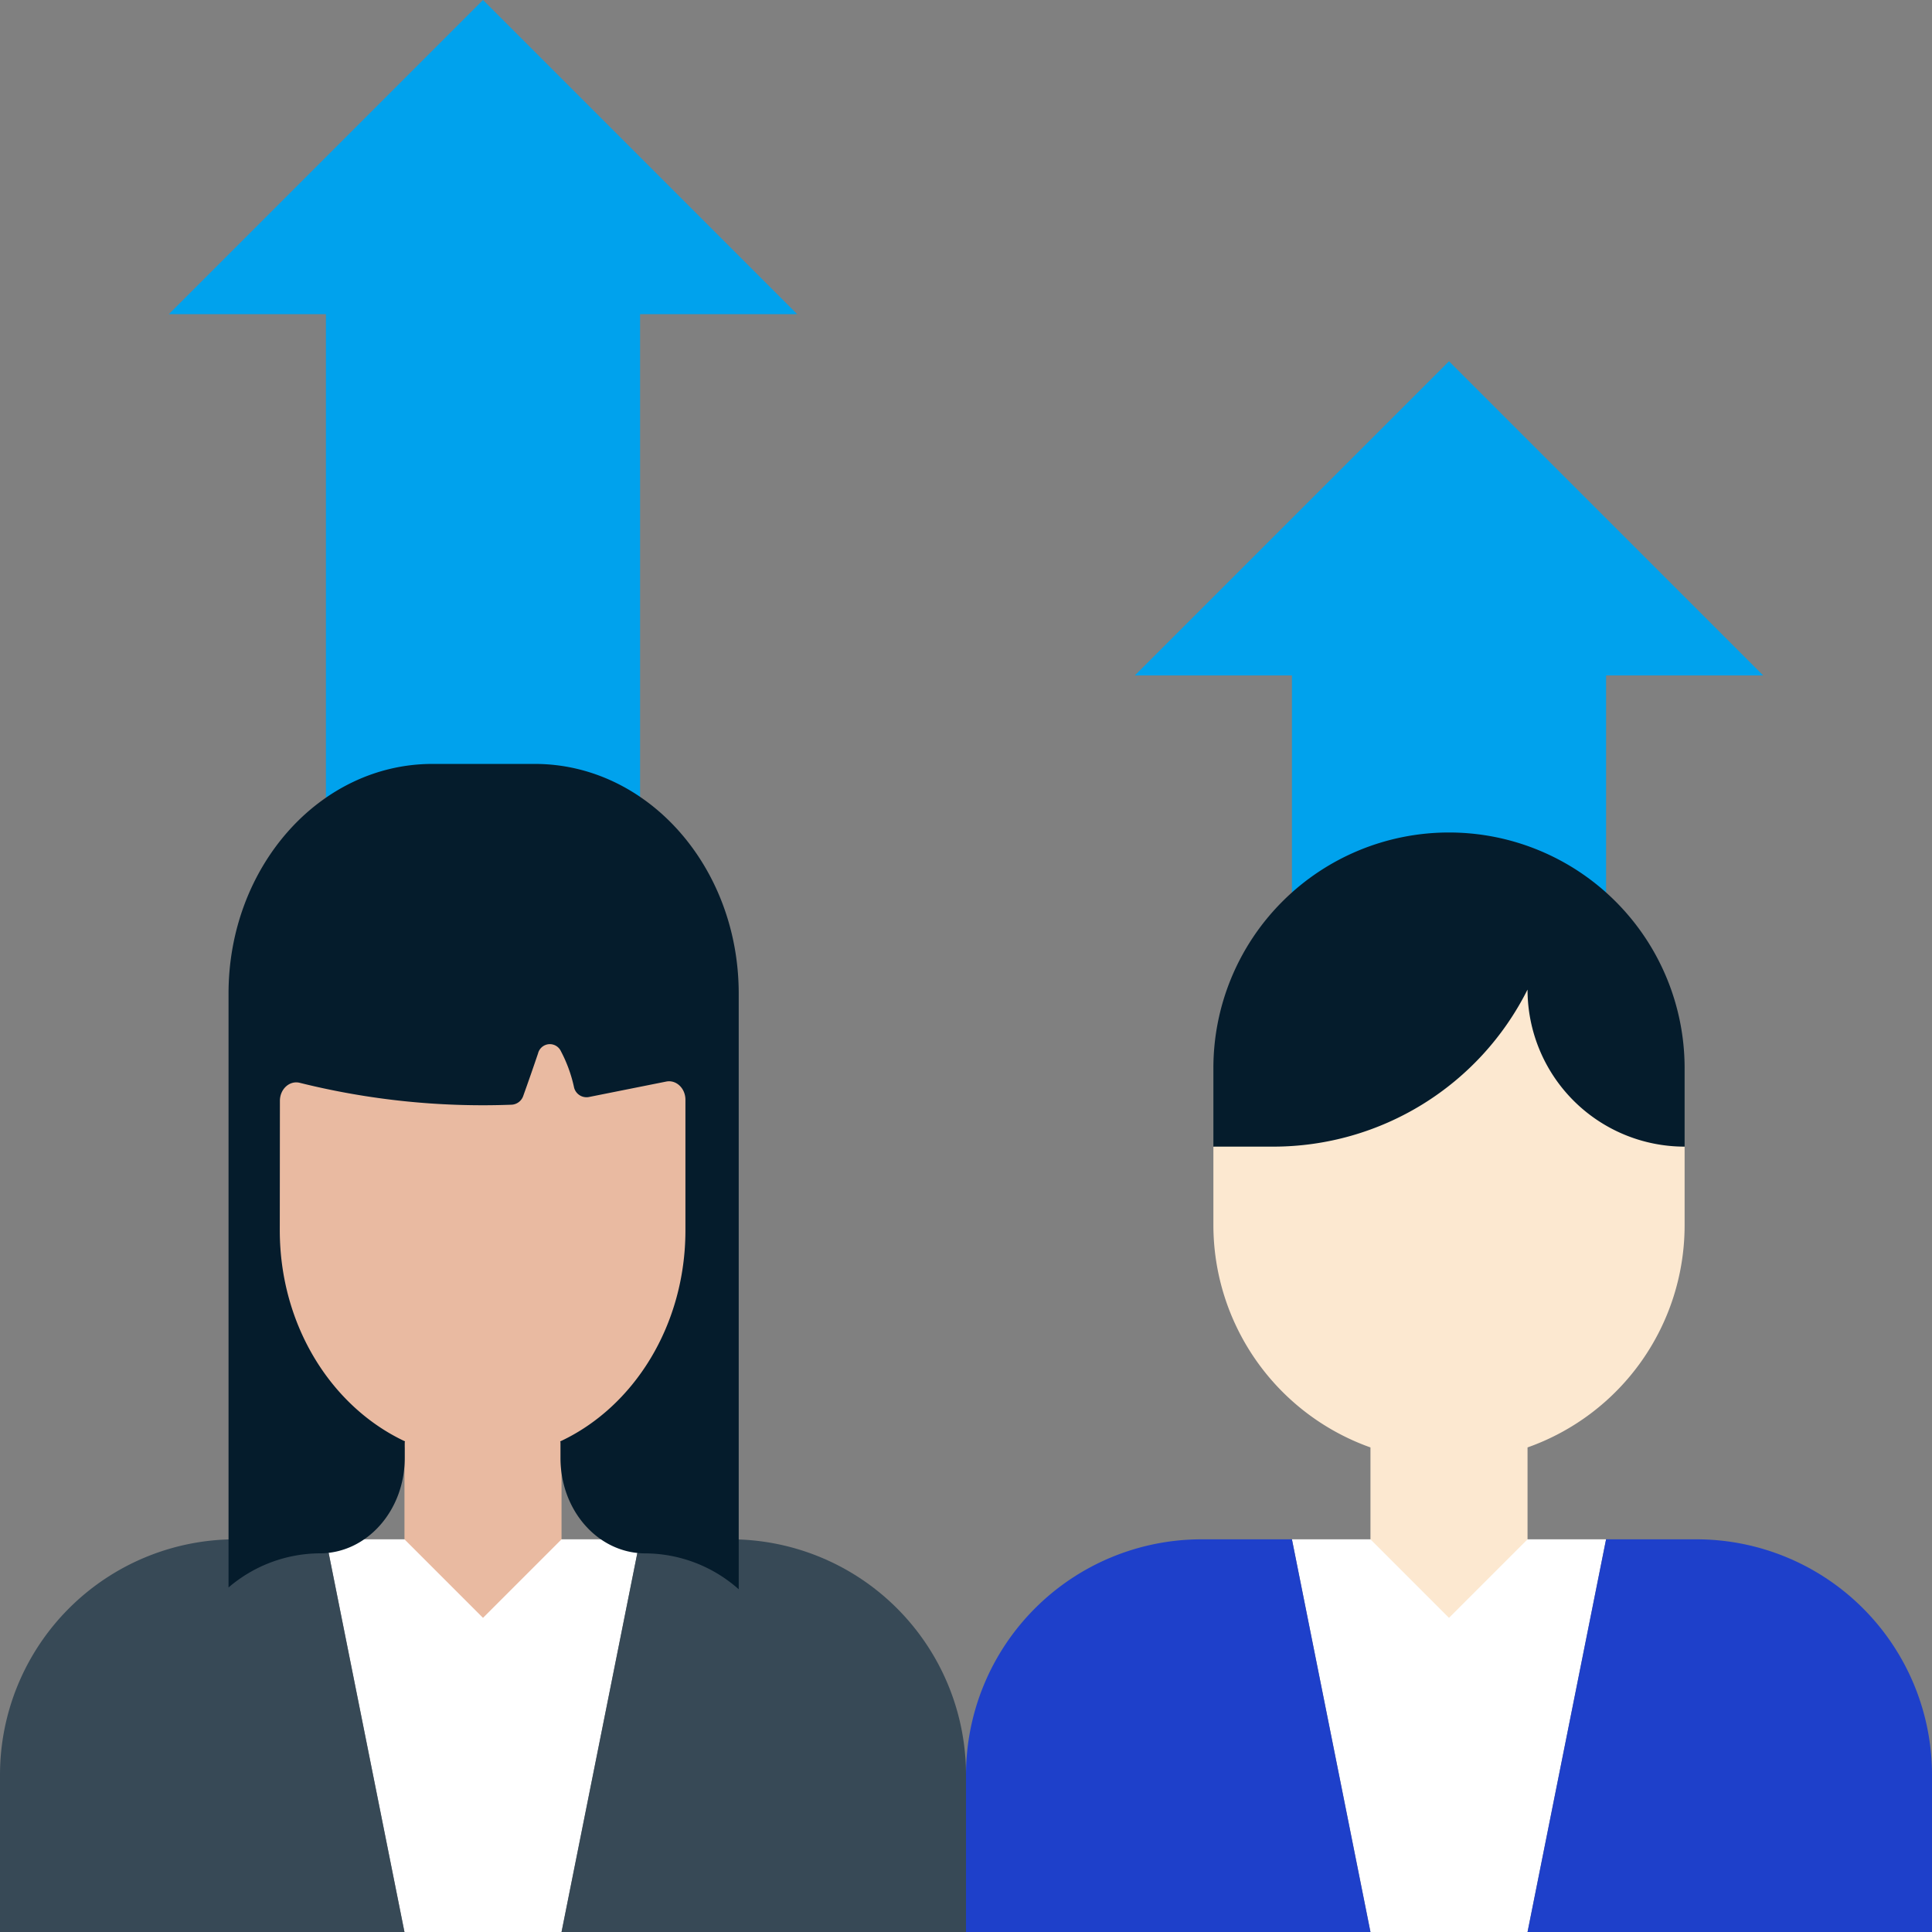 <?xml version="1.0" encoding="UTF-8"?> <svg xmlns="http://www.w3.org/2000/svg" viewBox="0 0 492 492"><rect x="0" y="0" width="492" height="492" fill="#808080" stroke="none"/> <defs> <style>.cls-1{fill:#fff;}.cls-2{fill:#00a2ed;}.cls-3{fill:#fce8d0;}.cls-4{fill:#e9baa1;}.cls-5{fill:#1e40ca;}.cls-6{fill:#051c2c;}.cls-7{fill:#374956;}</style> </defs> <g id="Слой_2" data-name="Слой 2"> <g id="Layer_1" data-name="Layer 1"> <path class="cls-1" d="M409,392,389,492H349L329,392Z"></path> <path class="cls-2" d="M369,92l-80,80h40v55.3h80V172h40Z"></path> <path class="cls-3" d="M389,252l-80,40v20a60.13,60.13,0,0,0,40,56.6V392l20,20,20-20V368.6A60,60,0,0,0,429,312V292Z"></path> <path class="cls-1" d="M163,392,143,492H103L83,392Z"></path> <path class="cls-4" d="M157.7,227.3,94.41,216.88C88.91,225.88,63,260.6,63,272v40a60.13,60.13,0,0,0,40,56.6V392l20,20,20-20V368.6A60,60,0,0,0,183,312V272a63.68,63.68,0,0,0-1.6-13.9Z"></path> <path class="cls-2" d="M163,80h40L123,0,43,80H83V227.3l80-15.8h0V80Z"></path> <path class="cls-5" d="M389,492l20-100h23a60,60,0,0,1,60,60v40Z"></path> <path class="cls-6" d="M429,272v20a40,40,0,0,1-40-40,72.41,72.41,0,0,1-64.7,40H309V272a60,60,0,0,1,120,0Z"></path> <path class="cls-5" d="M246,492V452a60,60,0,0,1,60-60h23l20,100Z"></path> <path class="cls-7" d="M143,492l20-100h23a60,60,0,0,1,60,60v40Z"></path> <path class="cls-7" d="M0,492V452a60,60,0,0,1,60-60H83l20,100Z"></path> <path class="cls-6" d="M71.25,313.3c0,24.25,13.17,45,31.9,53.76l-.08.22v4c0,13.46-9.7,24.29-21.61,24.29a36,36,0,0,0-23.26,8.69V253c0-32.28,23.25-58.46,51.92-58.46H136.2c28.67,0,51.92,26.18,51.92,58.46V404.72a36.06,36.06,0,0,0-23.78-9.14c-12,0-21.61-10.88-21.61-24.29v-4l-.08-.22c18.73-8.73,31.9-29.51,31.9-53.76V280.06c0-2.93-2.35-5.14-4.9-4.63l-19.77,3.95a3.27,3.27,0,0,1-3.74-2.68,35.9,35.9,0,0,0-3.3-9,3.1,3.1,0,0,0-5.82.55c-1.21,3.58-2.48,7.23-3.75,10.77a3.32,3.32,0,0,1-2.93,2.3,192.78,192.78,0,0,1-54-5.57c-2.6-.65-5.06,1.59-5.06,4.59Z"></path> </g> </g> </svg> 